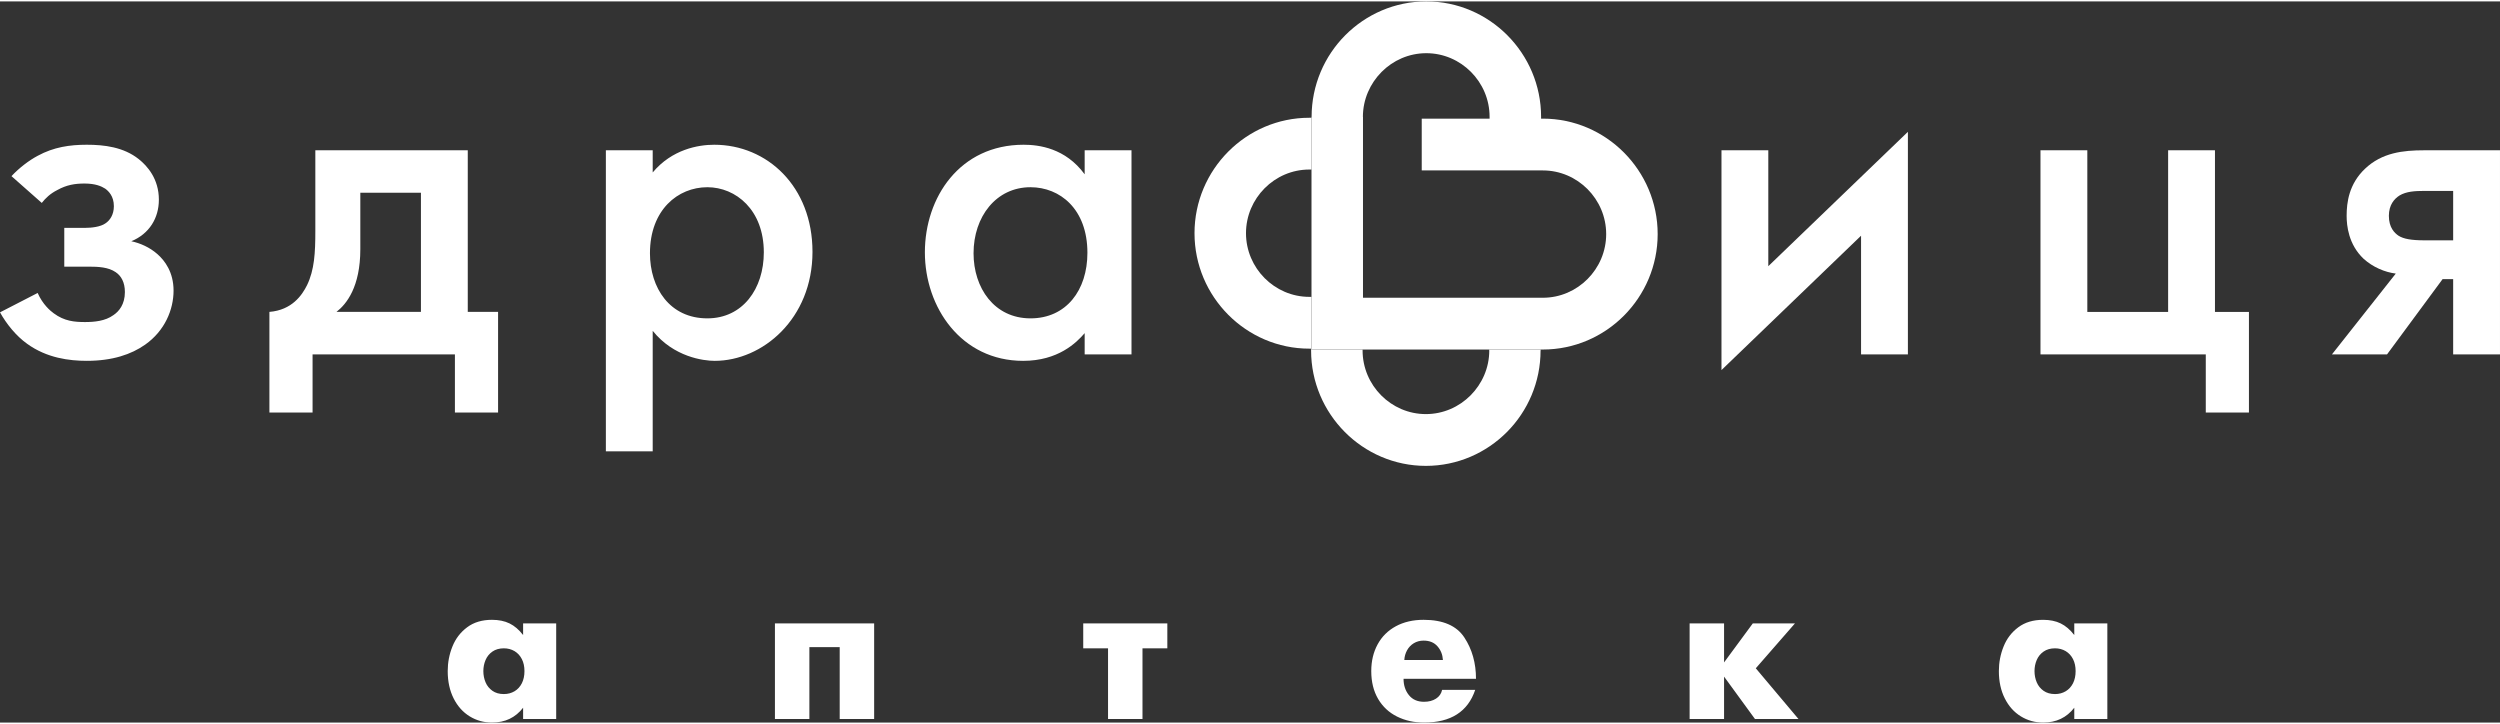 <?xml version="1.0"?>
<svg xmlns="http://www.w3.org/2000/svg" width="221" height="64" viewBox="0 0 208 60" fill="none">
<rect x="0" y="0" width="208" height="60" fill="#333333" stroke="none"/>
<path d="M113.367 28.963V29.038C113.367 30.492 113.96 31.816 114.915 32.777C115.871 33.738 117.187 34.335 118.632 34.335C120.079 34.335 121.395 33.738 122.351 32.778C123.312 31.811 123.908 30.487 123.908 29.038H123.9V28.963H128.184V29.038H128.175C128.175 31.687 127.104 34.089 125.38 35.824C123.65 37.563 121.262 38.643 118.633 38.643C116.004 38.643 113.616 37.563 111.886 35.823C110.157 34.083 109.083 31.682 109.083 29.038V28.89H108.934C106.306 28.89 103.918 27.809 102.187 26.069C100.457 24.329 99.383 21.928 99.383 19.284C99.383 16.642 100.457 14.24 102.187 12.5C103.917 10.76 106.306 9.68 108.934 9.68H109.119V13.988H108.934C107.488 13.988 106.172 14.585 105.216 15.546C104.261 16.507 103.667 17.83 103.667 19.284C103.667 20.738 104.261 22.061 105.216 23.023C106.173 23.984 107.489 24.581 108.934 24.581H109.119V28.963H113.366L113.367 28.963Z" fill="white"/>
<path d="M43.523 52.717V51.748H46.275V59.704H43.523V58.765C42.887 59.588 42.022 60 40.933 60C40.258 60 39.639 59.827 39.076 59.482C38.514 59.136 38.069 58.639 37.741 57.988C37.414 57.337 37.25 56.583 37.25 55.718C37.25 55.001 37.381 54.32 37.643 53.669C37.903 53.019 38.312 52.486 38.866 52.072C39.42 51.657 40.108 51.451 40.933 51.451C41.495 51.451 41.981 51.55 42.393 51.751C42.803 51.951 43.179 52.272 43.523 52.717H43.523ZM41.918 57.628C42.254 57.628 42.551 57.549 42.814 57.392C43.073 57.236 43.275 57.013 43.419 56.728C43.564 56.44 43.635 56.105 43.635 55.718C43.635 55.336 43.564 55.004 43.419 54.721C43.275 54.436 43.073 54.216 42.814 54.059C42.552 53.903 42.254 53.823 41.918 53.823C41.544 53.823 41.227 53.914 40.971 54.092C40.712 54.273 40.52 54.507 40.398 54.798C40.275 55.086 40.215 55.393 40.215 55.718C40.215 56.052 40.278 56.365 40.4 56.654C40.523 56.945 40.714 57.178 40.971 57.359C41.225 57.538 41.541 57.628 41.918 57.628V57.628ZM64.474 51.748H72.729V59.704H69.863V53.725H67.34V59.704H64.474V51.748H64.474ZM92.189 59.704V53.823H90.125V51.748H97.122V53.823H95.055V59.704H92.189ZM122.737 57.282C122.126 59.094 120.706 60 118.479 60C117.652 60 116.904 59.833 116.235 59.501C115.566 59.169 115.042 58.68 114.66 58.035C114.281 57.387 114.089 56.615 114.089 55.718C114.089 54.886 114.264 54.147 114.616 53.497C114.969 52.846 115.476 52.344 116.134 51.987C116.795 51.63 117.564 51.451 118.443 51.451C120.062 51.451 121.193 51.943 121.837 52.926C122.481 53.906 122.803 55.053 122.803 56.36H116.775C116.775 56.892 116.923 57.345 117.221 57.716C117.518 58.087 117.938 58.271 118.479 58.271C118.875 58.271 119.205 58.183 119.475 58.01C119.746 57.837 119.915 57.595 119.983 57.282H122.737V57.282ZM116.838 54.795H120.051C120.024 54.351 119.874 53.969 119.595 53.653C119.317 53.337 118.935 53.181 118.443 53.181C118.138 53.181 117.865 53.255 117.625 53.401C117.387 53.546 117.201 53.744 117.065 53.991C116.931 54.238 116.855 54.504 116.838 54.795L116.838 54.795ZM140.576 59.704V51.748H143.442V54.996L145.834 51.748H149.341L146.082 55.484L149.634 59.704H146.014L143.442 56.176V59.704H140.576ZM172.58 52.717V51.748H175.331V59.704H172.58V58.765C171.943 59.589 171.078 60.001 169.989 60.001C169.315 60.001 168.695 59.827 168.133 59.482C167.57 59.136 167.125 58.639 166.798 57.988C166.47 57.337 166.306 56.583 166.306 55.718C166.306 55.001 166.437 54.321 166.699 53.67C166.959 53.019 167.368 52.486 167.922 52.072C168.477 51.657 169.165 51.452 169.989 51.452C170.551 51.452 171.037 51.55 171.449 51.751C171.859 51.951 172.235 52.273 172.58 52.717H172.58ZM170.974 57.629C171.31 57.629 171.608 57.549 171.87 57.392C172.129 57.236 172.331 57.014 172.476 56.728C172.62 56.44 172.691 56.105 172.691 55.718C172.691 55.336 172.62 55.004 172.476 54.721C172.331 54.436 172.129 54.216 171.87 54.059C171.608 53.903 171.31 53.823 170.974 53.823C170.6 53.823 170.284 53.914 170.027 54.093C169.768 54.273 169.577 54.507 169.454 54.798C169.331 55.086 169.271 55.394 169.271 55.718C169.271 56.053 169.334 56.365 169.457 56.654C169.579 56.945 169.771 57.178 170.027 57.359C170.281 57.538 170.598 57.628 170.974 57.628V57.629Z" fill="white"/>
<path d="M123.934 9.753V9.605C123.934 8.151 123.341 6.827 122.386 5.866C121.43 4.905 120.114 4.308 118.669 4.308C117.222 4.308 115.906 4.905 114.95 5.865C113.99 6.832 113.393 8.156 113.393 9.605H113.401V24.655H128.367C129.813 24.655 131.129 24.058 132.085 23.097C133.04 22.136 133.634 20.812 133.634 19.359C133.634 17.905 133.04 16.581 132.085 15.62C131.128 14.659 129.812 14.062 128.367 14.062H118.288V9.754H123.935L123.934 9.753ZM128.218 9.605V9.753H128.367C130.994 9.753 133.383 10.834 135.113 12.574C136.843 14.314 137.918 16.715 137.918 19.359C137.918 22.002 136.844 24.404 135.114 26.143C133.384 27.883 130.995 28.963 128.367 28.963H109.117V9.605H109.126C109.126 6.956 110.197 4.554 111.921 2.819C113.651 1.08 116.039 0 118.668 0C121.297 0 123.685 1.08 125.415 2.82C127.144 4.56 128.219 6.962 128.219 9.605L128.218 9.605Z" fill="white"/>
<path d="M3.476 16.765C3.782 16.381 4.164 15.997 4.775 15.69C5.539 15.267 6.227 15.152 7.029 15.152C7.946 15.152 8.443 15.382 8.748 15.575C9.016 15.767 9.474 16.189 9.474 17.035C9.474 17.765 9.13 18.226 8.786 18.456C8.366 18.763 7.602 18.84 7.106 18.84H5.348V22.067H7.373C8.175 22.067 9.016 22.106 9.627 22.528C10.085 22.836 10.391 23.373 10.391 24.18C10.391 25.217 9.894 25.794 9.436 26.101C8.748 26.601 7.832 26.677 7.067 26.677C6.189 26.677 5.348 26.601 4.47 25.948C4.202 25.756 3.553 25.217 3.133 24.257L0 25.87C0.535 26.831 1.337 27.83 2.254 28.483C3.897 29.674 5.768 29.904 7.22 29.904C9.359 29.904 10.926 29.367 12.072 28.56C13.714 27.407 14.44 25.64 14.44 24.065C14.44 22.528 13.714 21.568 13.103 21.03C12.454 20.454 11.652 20.108 10.926 19.954C12.416 19.339 13.218 18.033 13.218 16.497C13.218 14.768 12.263 13.692 11.537 13.116C10.276 12.117 8.672 11.925 7.22 11.925C5.807 11.925 4.469 12.117 3.132 12.847C2.406 13.231 1.604 13.846 0.955 14.537L3.476 16.765H3.476ZM26.236 12.386V19.109C26.236 20.915 26.159 22.336 25.548 23.604C25.128 24.449 24.287 25.679 22.415 25.832V34.208H26.006V29.367H37.849V34.208H41.44V25.832H38.918V12.386H26.235H26.236ZM35.022 25.832H27.993C28.833 25.179 29.979 23.758 29.979 20.607V15.92H35.022V25.832ZM54.305 12.386H50.408V37.434H54.305V27.407C56.062 29.597 58.545 29.905 59.462 29.905C63.435 29.905 67.599 26.409 67.599 20.838C67.599 15.383 63.817 11.925 59.424 11.925C58.087 11.925 55.91 12.309 54.305 14.23V12.386V12.386ZM58.851 15.459C61.219 15.459 63.55 17.342 63.55 20.876C63.55 23.911 61.792 26.37 58.851 26.37C55.718 26.37 54.076 23.834 54.076 20.953C54.076 17.342 56.406 15.459 58.851 15.459ZM90.244 12.386V14.384C88.639 12.194 86.424 11.925 85.163 11.925C79.853 11.925 76.95 16.305 76.95 20.876C76.95 25.448 79.968 29.905 85.125 29.905C88.028 29.905 89.556 28.406 90.244 27.6V29.367H94.141V12.386H90.244ZM85.736 15.459C88.181 15.459 90.473 17.265 90.473 20.915C90.473 24.027 88.716 26.37 85.736 26.37C82.718 26.37 80.999 23.834 80.999 20.953C80.999 17.918 82.871 15.459 85.736 15.459Z" fill="white"/>
<path d="M143.227 12.386V30.673L154.84 19.494V29.367H158.737V10.85L147.123 22.029V12.386H143.227ZM169.768 29.367H183.521V34.208H187.112V25.833H184.285V12.386H180.388V25.833H173.665V12.386H169.768V29.367ZM194.017 29.367H198.602L203.224 23.105H204.103V29.367H207.999V12.386H201.696C199.939 12.386 198.182 12.578 196.768 13.923C195.431 15.191 195.24 16.727 195.24 17.841C195.24 18.648 195.393 20.224 196.653 21.414C197.417 22.106 198.411 22.529 199.328 22.644L194.018 29.367H194.017ZM204.103 19.878H201.734C200.626 19.878 199.977 19.762 199.557 19.494C199.213 19.263 198.754 18.802 198.754 17.842C198.754 16.92 199.213 16.42 199.633 16.151C200.206 15.806 200.932 15.767 201.696 15.767H204.103V19.878V19.878Z" fill="white"/>
</svg>

